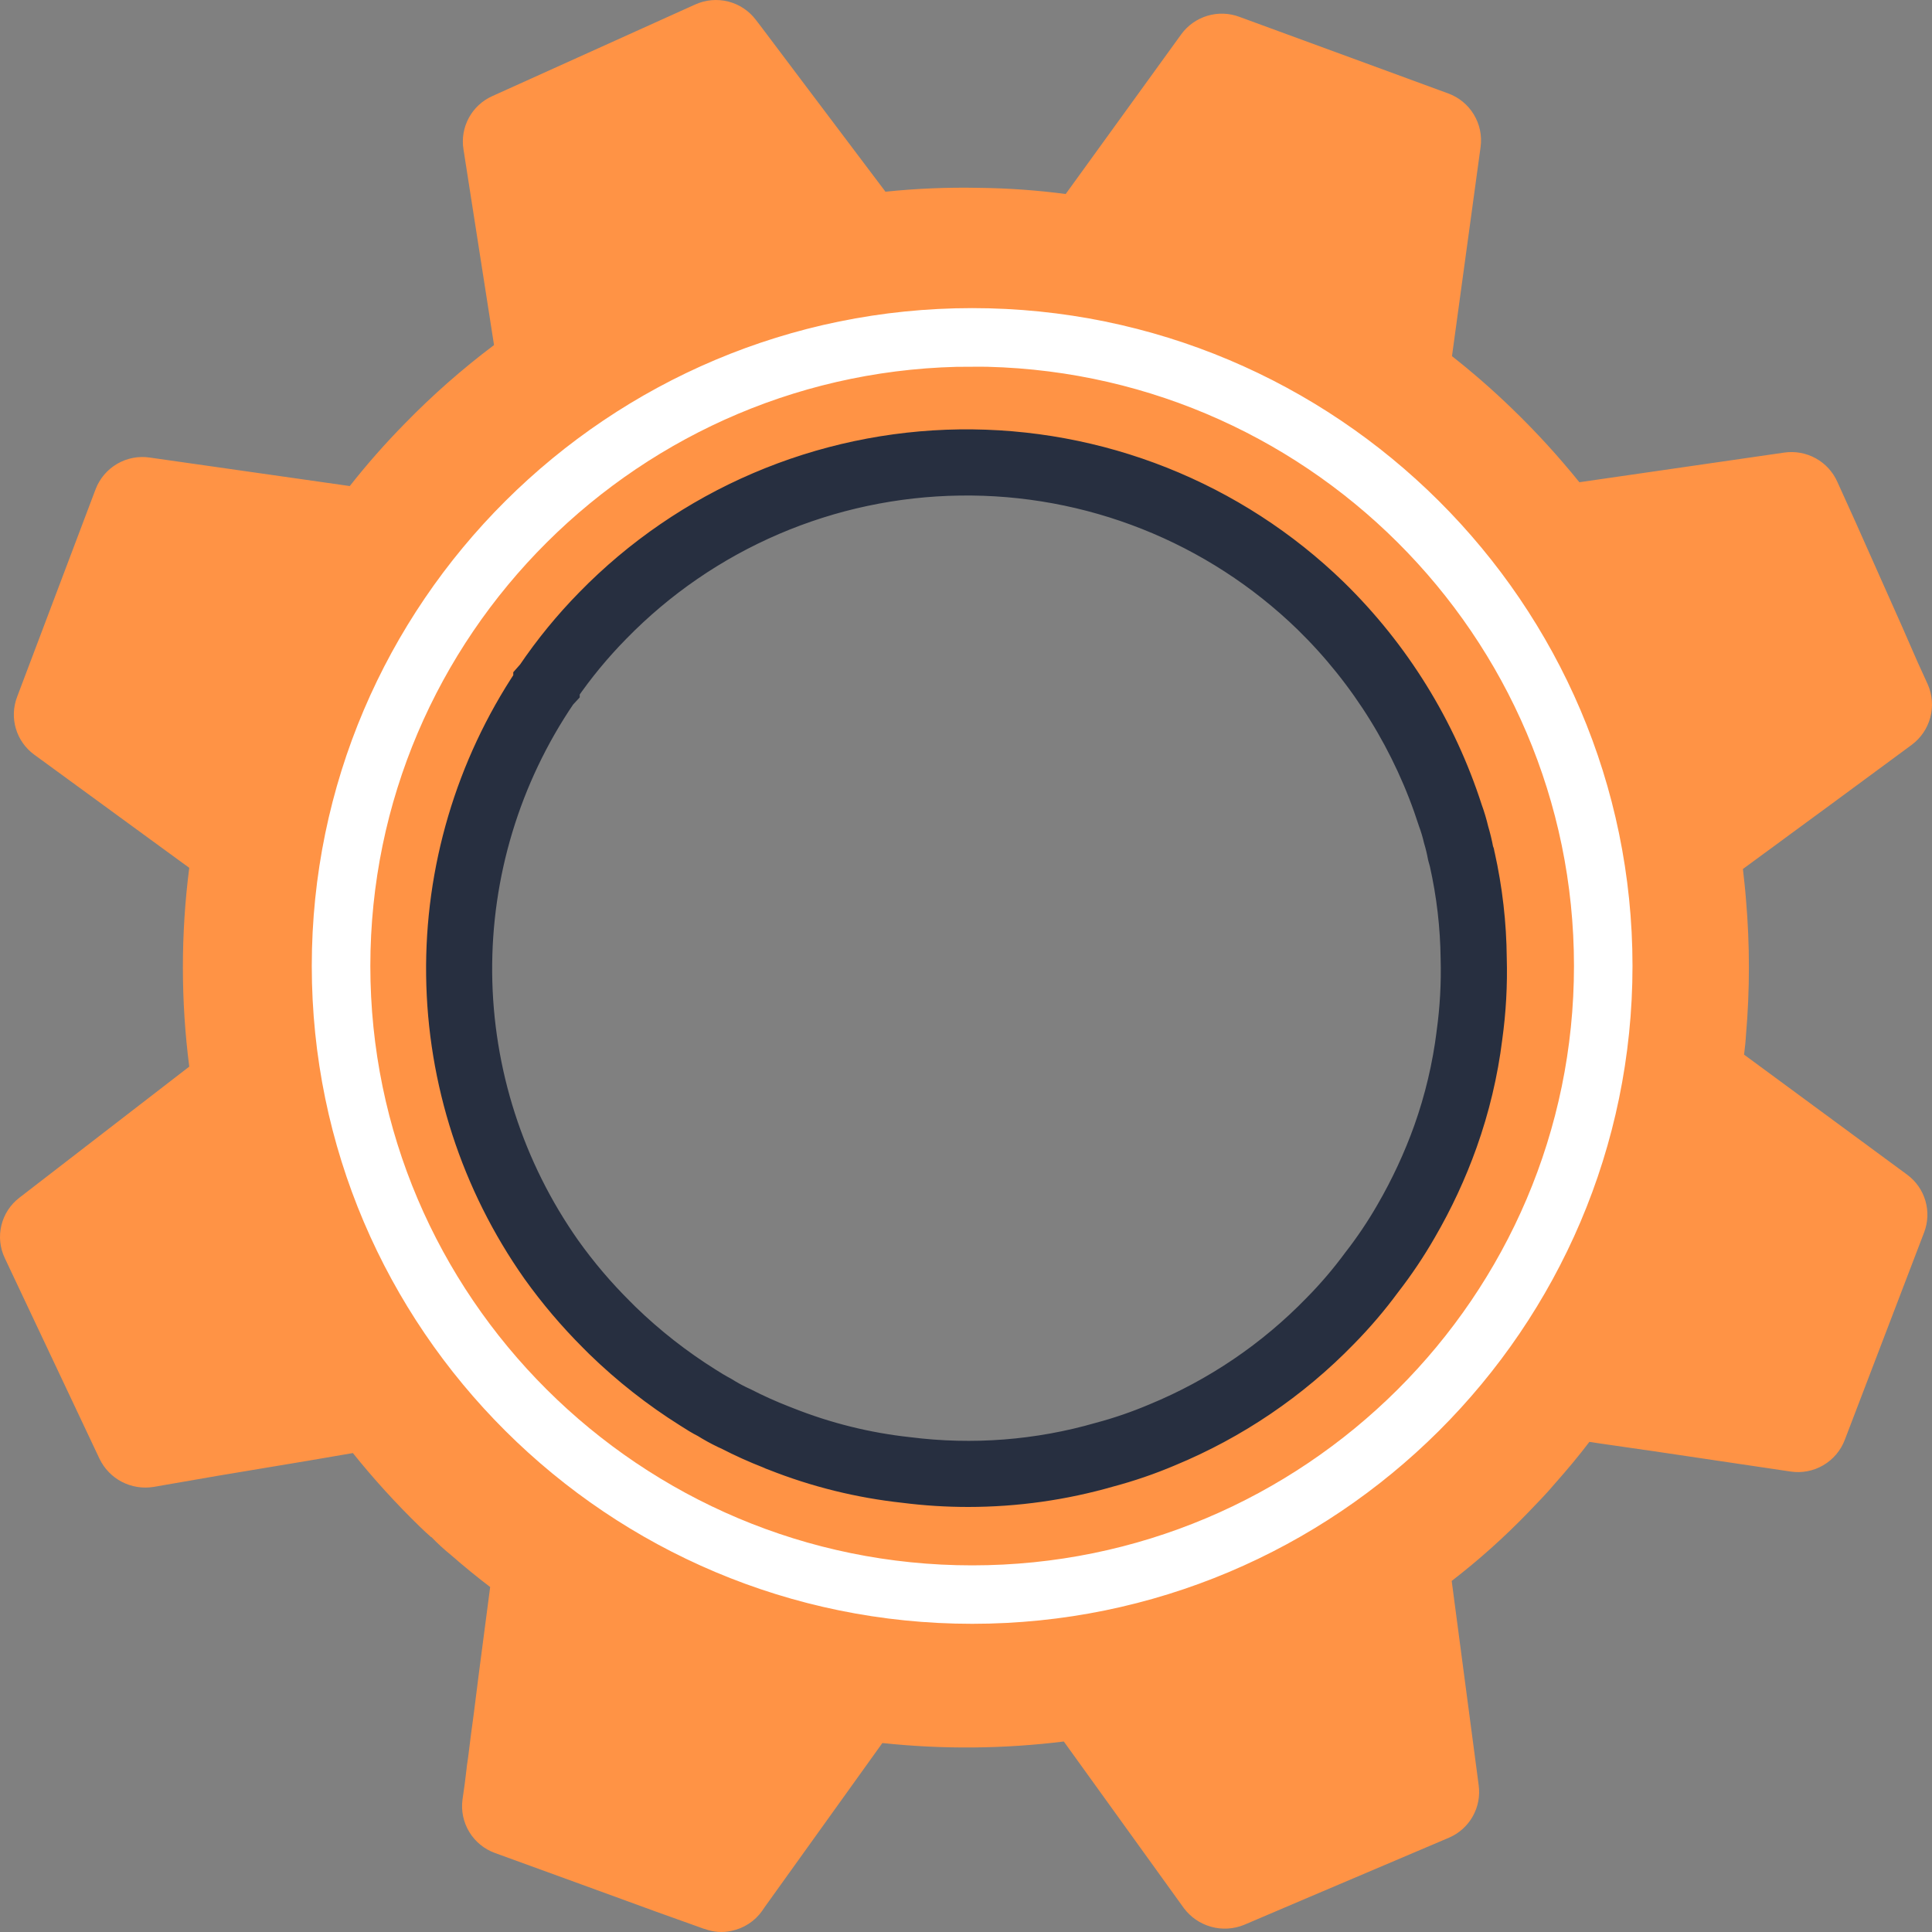 <?xml version="1.0" encoding="UTF-8"?>
<svg xmlns="http://www.w3.org/2000/svg" width="48" height="48" viewBox="0 0 48 48" fill="none">
  <rect x="0" y="0" width="48" height="48" fill="#808080" stroke="none"/>
  <path d="M43.475 26.308L43.331 26.203C43.351 26.041 43.37 25.869 43.379 25.706C43.475 24.591 43.475 23.47 43.379 22.356C43.36 22.098 43.331 21.849 43.302 21.59L45.532 19.953L47.492 18.508C47.72 18.34 47.884 18.1 47.957 17.827C48.031 17.554 48.009 17.265 47.896 17.006L47.713 16.604L47.647 16.46L47.262 15.579L46.09 12.947L45.648 11.971C45.538 11.723 45.35 11.518 45.112 11.387C44.874 11.255 44.6 11.206 44.331 11.244L39.239 11.981C38.72 11.338 38.162 10.727 37.567 10.153C37.092 9.693 36.593 9.257 36.074 8.849L36.785 3.651C36.823 3.371 36.763 3.086 36.616 2.844C36.47 2.602 36.244 2.417 35.977 2.32L30.791 0.418C30.537 0.323 30.258 0.314 29.998 0.392C29.738 0.47 29.51 0.63 29.35 0.849L26.477 4.82C25.763 4.726 25.044 4.675 24.324 4.667C23.548 4.651 22.771 4.683 21.999 4.763L20.087 2.227L18.876 0.619L18.78 0.495C18.61 0.269 18.368 0.108 18.093 0.038C17.819 -0.031 17.529 -0.005 17.271 0.112L12.226 2.39C11.979 2.502 11.775 2.692 11.647 2.93C11.518 3.169 11.472 3.443 11.515 3.71L12.274 8.573C11.485 9.166 10.743 9.819 10.055 10.526C9.572 11.017 9.116 11.535 8.69 12.076L3.722 11.368C3.442 11.326 3.156 11.381 2.912 11.523C2.667 11.666 2.479 11.887 2.377 12.15L0.426 17.311C0.329 17.564 0.317 17.841 0.394 18.101C0.47 18.36 0.63 18.588 0.849 18.748L4.702 21.561C4.491 23.201 4.491 24.86 4.702 26.5L0.484 29.755C0.26 29.926 0.101 30.168 0.035 30.442C-0.032 30.715 -0.002 31.003 0.119 31.257L2.473 36.244C2.591 36.488 2.784 36.689 3.025 36.815C3.265 36.94 3.541 36.985 3.809 36.943L5.414 36.665L7.652 36.292L8.767 36.101C9.283 36.744 9.838 37.354 10.429 37.928C10.516 38.015 10.612 38.101 10.708 38.187H10.718C10.871 38.347 11.035 38.497 11.208 38.637C11.525 38.914 11.852 39.182 12.178 39.429L11.9 41.554L11.767 42.607L11.701 43.095L11.634 43.631L11.625 43.697L11.596 43.895V43.912L11.548 44.305L11.491 44.707C11.453 44.987 11.512 45.272 11.659 45.514C11.805 45.756 12.031 45.941 12.297 46.037L14.431 46.813L16.295 47.493L17.496 47.923H17.506C17.721 48.005 17.954 48.022 18.178 47.971C18.483 47.907 18.753 47.731 18.933 47.478L18.991 47.392L21.922 43.305C23.421 43.465 24.934 43.452 26.43 43.267L29.409 47.402C29.576 47.628 29.814 47.793 30.086 47.869C30.357 47.946 30.647 47.929 30.908 47.823L32.428 47.175L36.002 45.656C36.251 45.548 36.458 45.362 36.59 45.127C36.723 44.891 36.774 44.618 36.737 44.351L36.067 39.278C36.738 38.76 37.371 38.194 37.96 37.584C38.19 37.345 38.424 37.106 38.633 36.857C38.93 36.522 39.219 36.178 39.488 35.823L39.747 35.862L40.874 36.025H40.883L44.487 36.56C44.767 36.602 45.054 36.547 45.298 36.404C45.543 36.261 45.731 36.04 45.832 35.776L47.802 30.625C47.9 30.373 47.912 30.096 47.837 29.836C47.762 29.576 47.603 29.348 47.386 29.187L43.475 26.308ZM36.508 25.725C36.401 26.58 36.201 27.422 35.912 28.234C35.65 28.964 35.322 29.669 34.931 30.34C34.401 31.235 33.77 32.067 33.049 32.819C31.865 34.037 30.442 35.001 28.869 35.652C28.407 35.847 27.932 36.01 27.448 36.14C25.848 36.601 24.17 36.731 22.518 36.523C21.447 36.406 20.396 36.145 19.395 35.747C19.362 35.737 19.33 35.724 19.299 35.709C18.951 35.573 18.611 35.419 18.28 35.247C18.251 35.237 18.223 35.218 18.194 35.209C18.045 35.136 17.901 35.056 17.761 34.969C17.617 34.892 17.473 34.806 17.338 34.72C16.575 34.24 15.864 33.682 15.217 33.054L15.059 32.903C14.559 32.406 14.103 31.868 13.694 31.295C12.225 29.209 11.425 26.728 11.403 24.18C11.381 21.631 12.136 19.136 13.569 17.025C13.569 17.015 13.579 17.015 13.579 17.006V16.996C13.99 16.387 14.456 15.817 14.971 15.292C16.126 14.11 17.504 13.165 19.025 12.514C20.546 11.862 22.182 11.515 23.838 11.492C25.494 11.47 27.138 11.773 28.677 12.384C30.215 12.995 31.618 13.902 32.804 15.053C34.285 16.499 35.39 18.283 36.023 20.25C36.081 20.406 36.129 20.566 36.167 20.729C36.214 20.886 36.253 21.046 36.282 21.207C36.3 21.25 36.312 21.294 36.321 21.34C36.503 22.15 36.6 22.978 36.609 23.808C36.629 24.449 36.595 25.09 36.508 25.725Z" fill="#FF9345"></path>
  <path d="M24.057 36.94C23.529 36.94 23.001 36.907 22.477 36.84C21.378 36.721 20.301 36.455 19.275 36.047C19.234 36.033 19.194 36.017 19.156 35.998C18.807 35.862 18.466 35.708 18.133 35.536L18.05 35.499C17.89 35.422 17.736 35.337 17.586 35.243C17.453 35.177 17.304 35.084 17.163 34.993C16.381 34.502 15.654 33.93 14.992 33.287L14.836 33.131C14.325 32.62 13.856 32.068 13.436 31.48C11.939 29.354 11.12 26.828 11.087 24.231C11.054 21.634 11.808 19.088 13.252 16.925V16.89L13.318 16.815C13.741 16.19 14.22 15.605 14.749 15.066C15.933 13.853 17.346 12.884 18.906 12.216C20.467 11.547 22.144 11.191 23.842 11.168C25.541 11.146 27.227 11.456 28.805 12.083C30.383 12.71 31.821 13.64 33.037 14.821C34.556 16.305 35.689 18.135 36.339 20.153C36.399 20.317 36.449 20.484 36.489 20.655C36.538 20.818 36.578 20.983 36.609 21.151C36.628 21.192 36.64 21.235 36.645 21.279C36.83 22.11 36.928 22.957 36.935 23.807C36.954 24.462 36.917 25.117 36.827 25.766C36.718 26.644 36.512 27.507 36.215 28.341C35.948 29.089 35.612 29.812 35.212 30.499C34.95 30.955 34.657 31.392 34.334 31.807C34.013 32.243 33.661 32.655 33.281 33.041C32.067 34.292 30.607 35.281 28.994 35.947C28.518 36.149 28.028 36.317 27.528 36.45C26.4 36.775 25.232 36.939 24.057 36.94ZM13.843 17.196L13.838 17.204C12.442 19.261 11.707 21.692 11.728 24.175C11.75 26.658 12.528 29.076 13.96 31.109C14.358 31.667 14.803 32.191 15.289 32.675L15.443 32.829C16.073 33.44 16.767 33.983 17.512 34.45C17.644 34.534 17.777 34.615 17.915 34.688C18.052 34.774 18.194 34.853 18.34 34.923L18.429 34.964C18.75 35.129 19.08 35.278 19.417 35.409L19.517 35.448C20.491 35.836 21.513 36.09 22.555 36.203C24.166 36.407 25.801 36.281 27.361 35.831C27.834 35.705 28.297 35.545 28.748 35.354C30.281 34.722 31.667 33.783 32.82 32.594C33.181 32.228 33.515 31.837 33.82 31.423C34.127 31.029 34.406 30.614 34.655 30.181C35.035 29.526 35.355 28.838 35.61 28.126C35.891 27.334 36.085 26.515 36.189 25.682V25.678C36.274 25.062 36.309 24.44 36.292 23.818C36.283 23.007 36.189 22.199 36.011 21.408L35.97 21.26C35.942 21.11 35.907 20.962 35.863 20.816C35.827 20.661 35.781 20.509 35.726 20.36C35.109 18.437 34.031 16.693 32.584 15.28C31.427 14.158 30.061 13.274 28.561 12.679C27.062 12.084 25.459 11.789 23.845 11.812C22.231 11.834 20.638 12.172 19.155 12.808C17.673 13.444 16.331 14.365 15.206 15.518C14.726 16.005 14.29 16.534 13.903 17.097V17.131L13.843 17.196Z" fill="#272F40" stroke="#272F40"></path>
  <path d="M24.153 39.843C15.382 39.843 8.246 32.736 8.246 23.999C8.246 15.262 15.382 8.155 24.153 8.155C32.923 8.155 40.059 15.262 40.059 23.999C40.059 32.735 32.924 39.843 24.153 39.843ZM24.153 8.609C15.633 8.609 8.701 15.513 8.701 24C8.701 32.487 15.633 39.391 24.153 39.391C32.673 39.391 39.605 32.489 39.605 23.999C39.605 15.509 32.673 8.608 24.153 8.608V8.609Z" fill="white" stroke="white"></path>
</svg>
